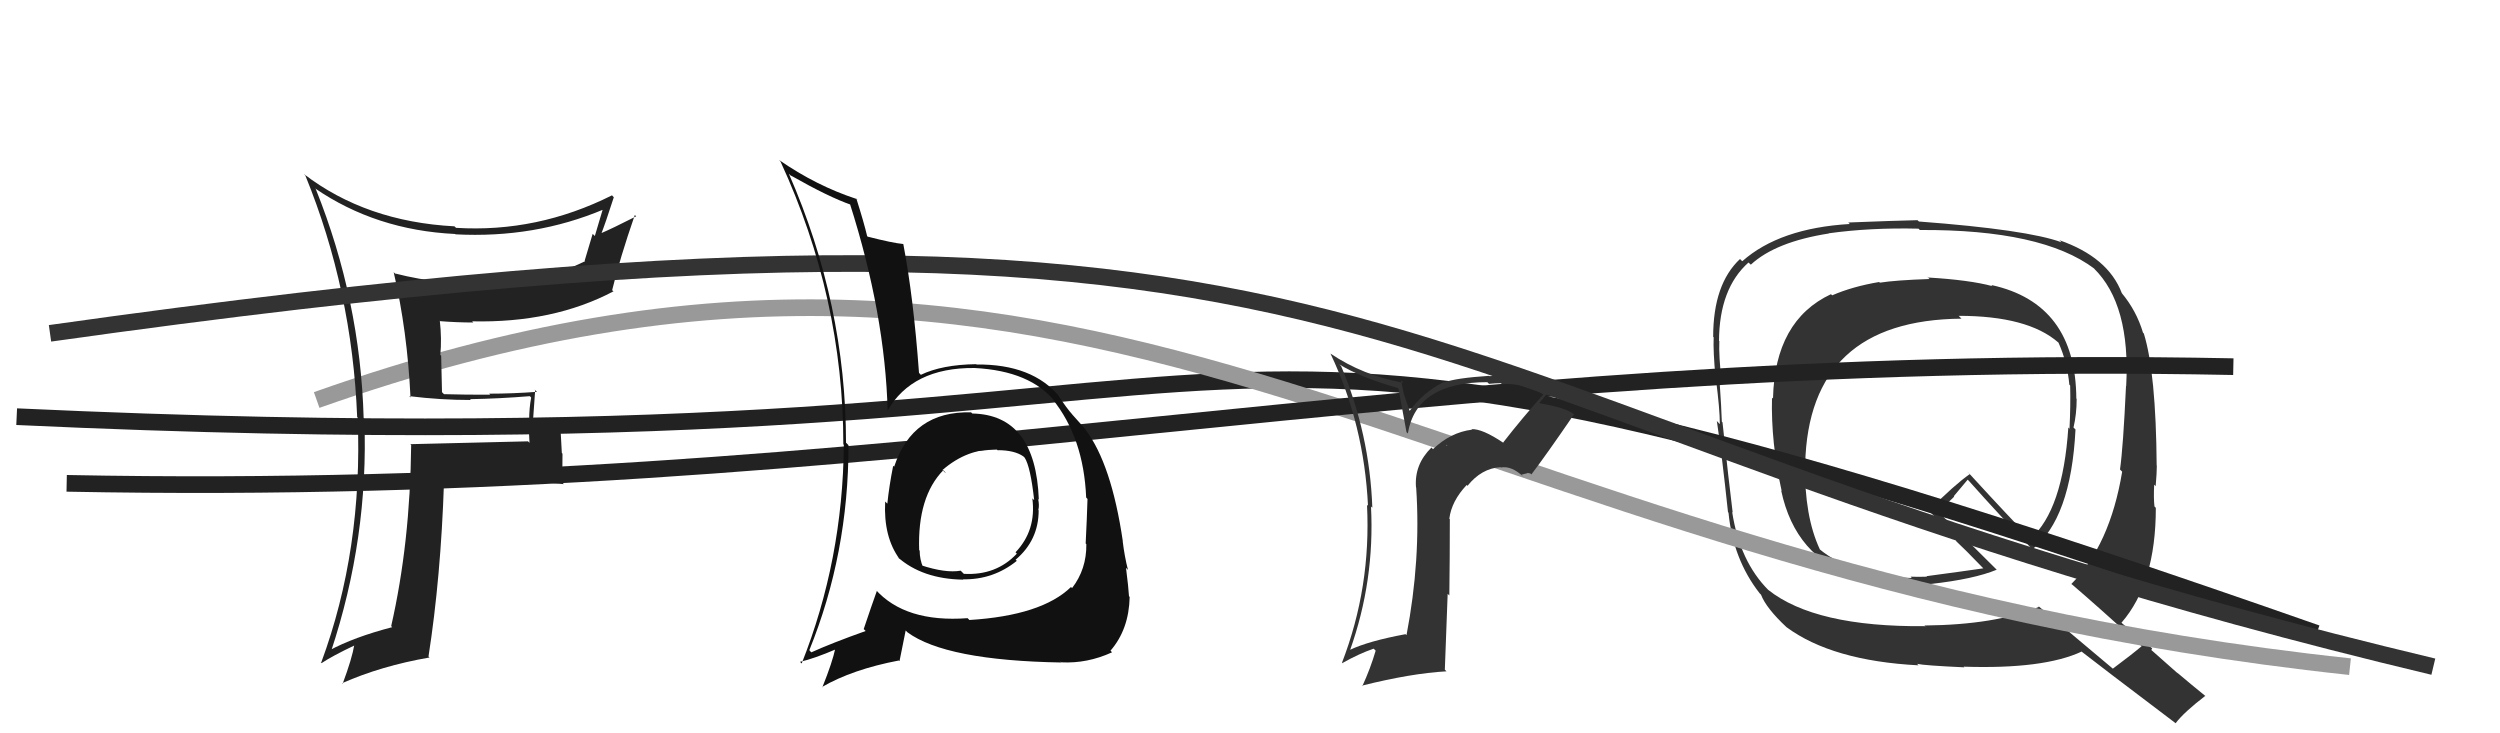 <svg xmlns="http://www.w3.org/2000/svg" width="150" height="44" viewBox="0,0,150,44"><path fill="#333" d="M115.67 16.65L115.60 16.57L115.77 16.74Q113.74 16.81 112.79 16.96L112.81 16.98L112.75 16.92Q111.15 17.19 109.93 17.72L109.86 17.65L109.86 17.65Q106.49 19.23 106.38 23.91L106.34 23.88L106.32 23.86Q106.25 26.53 106.90 29.46L106.80 29.36L106.87 29.43Q107.72 33.43 111.33 34.61L111.26 34.54L111.28 34.56Q113.36 35.31 114.81 35.16L114.65 35.00L115.09 34.99L115.15 35.04Q115.41 35.11 115.60 35.15L115.53 35.08L115.56 35.11Q115.70 35.10 115.86 35.07L115.79 35.00L115.83 35.04Q118.44 34.75 119.81 34.18L119.80 34.18L116.25 30.66L116.25 30.66Q116.64 30.41 117.25 29.80L117.23 29.77L118.06 28.78L118.15 28.87Q120.00 30.95 121.98 33.00L121.81 32.84L121.94 32.96Q124.26 31.13 124.53 25.77L124.45 25.69L124.41 25.65Q124.60 24.85 124.60 23.93L124.48 23.82L124.58 23.91Q124.54 18.21 119.48 17.10L119.57 17.20L119.55 17.17Q118.19 16.80 115.68 16.65ZM128.47 38.74L128.40 38.66L128.50 38.77Q127.95 39.24 126.77 40.12L126.76 40.11L122.25 36.32L122.34 36.41Q119.73 37.49 115.47 37.53L115.62 37.69L115.50 37.57Q108.91 37.63 106.09 35.39L106.11 35.41L106.11 35.41Q104.39 33.69 103.93 30.72L103.87 30.66L103.96 30.75Q103.73 28.92 103.35 25.34L103.34 25.33L103.31 25.30Q103.29 24.55 103.17 22.80L103.27 22.90L103.30 22.93Q103.12 21.34 103.16 20.46L103.19 20.49L103.14 20.45Q103.16 17.31 104.91 15.75L104.93 15.77L105.05 15.88Q106.53 14.51 109.73 14.01L109.63 13.91L109.71 14.00Q112.22 13.65 115.11 13.72L115.12 13.73L115.19 13.80Q122.53 13.76 125.66 16.12L125.68 16.14L125.63 16.10Q127.84 18.26 127.57 23.17L127.53 23.14L127.56 23.17Q127.39 26.84 127.20 28.17L127.32 28.29L127.33 28.30Q126.60 32.71 124.28 35.04L124.34 35.10L124.28 35.03Q125.80 36.33 128.54 38.81ZM123.64 14.48L123.71 14.56L123.70 14.54Q121.64 13.78 115.13 13.29L115.19 13.34L115.05 13.21Q113.68 13.24 110.90 13.35L111.02 13.48L110.98 13.44Q106.78 13.69 104.54 15.67L104.51 15.65L104.40 15.54Q102.79 17.05 102.79 20.21L102.84 20.26L102.82 20.24Q102.78 21.04 102.94 22.75L103.03 22.85L102.96 22.78Q103.19 24.57 103.19 25.44L103.16 25.42L103.01 25.26Q103.30 27.15 103.68 30.73L103.57 30.62L103.71 30.76Q103.98 33.55 105.58 35.60L105.63 35.65L105.66 35.68Q105.97 36.49 107.19 37.63L107.04 37.48L107.19 37.63Q109.93 39.65 115.11 39.92L114.96 39.76L115.02 39.83Q115.46 39.93 117.86 40.04L117.75 39.92L117.82 40.00Q122.62 40.16 124.91 39.09L124.82 39.00L124.94 39.13Q125.84 39.84 130.56 43.41L130.53 43.38L130.54 43.39Q131.03 42.74 132.32 41.75L132.34 41.77L132.36 41.79Q131.41 41.02 130.61 40.34L130.72 40.45L129.08 39.00L129.13 38.90L129.14 38.91Q128.57 38.45 127.35 37.42L127.44 37.51L127.29 37.36Q129.35 35.00 129.35 30.47L129.19 30.31L129.27 30.40Q129.21 29.92 129.25 29.08L129.24 29.07L129.34 29.17Q129.41 28.36 129.41 27.94L129.34 27.87L129.40 27.94Q129.36 22.37 128.63 20.01L128.58 19.96L128.58 19.96Q128.19 18.65 127.31 17.59L127.34 17.62L127.31 17.59Q126.49 15.43 123.56 14.41ZM117.54 18.97L117.53 18.96L117.52 18.95Q121.67 18.95 123.50 20.55L123.53 20.58L123.51 20.56Q124.04 21.74 124.16 23.08L124.11 23.02L124.21 23.13Q124.24 24.34 124.17 25.71L124.26 25.81L124.10 25.65Q123.77 30.61 121.83 32.32L121.81 32.30L121.81 32.30Q120.68 31.17 118.17 28.43L118.00 28.26L118.18 28.45Q117.29 29.07 115.73 30.63L115.75 30.66L115.79 30.70Q116.38 31.32 117.52 32.50L117.41 32.39L117.34 32.43L117.40 32.50Q117.87 32.93 118.90 34.00L118.96 34.06L119.00 34.10Q117.91 34.26 115.59 34.57L115.62 34.60L115.10 34.61L114.66 34.60L114.64 34.61L114.71 34.68Q111.15 34.58 109.17 32.95L109.17 32.95L109.19 32.96Q108.26 30.97 108.30 27.85L108.21 27.77L108.31 27.86Q108.52 19.20 117.69 19.12Z"/><path d="M1 25 C87 29,62 11,139 38" stroke="#222" fill="none"/><path d="M19 24 C67 7,85 34,141 40" stroke="#999" fill="none"/><path d="M4 29 C55 30,84 21,134 22" stroke="#222" fill="none"/><path fill="#222" d="M24.58 23.80L24.58 23.79L24.56 23.77Q26.43 24.00 28.25 24.00L28.33 24.08L28.20 23.95Q29.96 23.92 31.79 23.77L31.88 23.86L31.87 23.85Q31.75 24.49 31.75 25.21L31.70 25.17L31.77 26.57L31.68 26.48Q29.37 26.53 24.62 26.65L24.59 26.62L24.67 26.70Q24.61 32.58 23.47 37.57L23.45 37.54L23.53 37.63Q21.23 38.23 19.75 39.03L19.72 39.00L19.85 39.12Q22.13 32.27 21.86 25.15L21.88 25.17L21.82 25.11Q21.62 18.01 18.95 11.35L18.92 11.32L18.90 11.30Q22.56 13.81 27.31 14.04L27.42 14.15L27.33 14.06Q32.08 14.31 36.23 12.56L36.21 12.55L36.18 12.51Q35.92 13.36 35.69 14.16L35.56 14.03L35.08 15.64L35.11 15.67Q32.55 16.92 29.58 17.07L29.47 16.96L29.48 16.97Q26.56 17.14 23.71 16.41L23.79 16.50L23.62 16.33Q24.44 19.85 24.63 23.85ZM36.83 11.83L36.83 11.84L36.72 11.72Q32.23 13.97 27.36 13.67L27.40 13.71L27.27 13.58Q21.96 13.30 18.23 10.44L18.35 10.56L18.32 10.53Q21.13 17.41 21.43 25.03L21.43 25.02L21.46 25.05Q21.78 32.99 19.27 39.76L19.21 39.71L19.29 39.79Q19.93 39.36 21.30 38.71L21.33 38.75L21.26 38.68Q21.13 39.49 20.56 41.02L20.44 40.90L20.53 40.99Q22.88 39.95 25.77 39.45L25.66 39.34L25.71 39.39Q26.45 34.64 26.64 28.93L26.46 28.75L26.58 28.88Q28.34 28.81 30.17 28.81L30.13 28.77L30.25 28.89Q32.01 28.86 33.83 29.05L33.76 28.97L33.72 28.93Q33.75 28.13 33.75 27.22L33.71 27.18L33.60 25.17L33.68 25.24Q32.96 25.40 32.12 25.40L31.99 25.27L31.98 25.25Q32.03 24.43 32.11 23.40L32.05 23.35L32.22 23.51Q30.76 23.62 29.35 23.62L29.41 23.68L29.42 23.68Q28.01 23.69 26.64 23.65L26.52 23.53L26.47 21.34L26.42 21.30Q26.51 20.32 26.39 19.25L26.31 19.16L26.41 19.27Q27.41 19.35 28.40 19.35L28.35 19.30L28.32 19.28Q33.19 19.39 36.81 17.48L36.77 17.45L36.73 17.41Q37.18 15.53 38.09 12.90L38.22 13.03L38.17 12.98Q36.76 13.70 35.96 14.04L35.98 14.07L36.04 14.12Q36.33 13.39 36.83 11.83Z"/><path d="M3 20 C88 8,79 24,146 40" stroke="#333" fill="none"/><path fill="#333" d="M90.18 26.54L90.18 26.54L90.22 26.58Q88.93 25.71 88.29 25.75L88.21 25.67L88.32 25.78Q87.03 25.94 85.98 26.95L85.96 26.93L85.89 26.85Q84.85 27.87 84.96 29.24L84.93 29.21L84.97 29.25Q85.26 33.58 84.39 38.11L84.44 38.16L84.33 38.05Q82.08 38.47 80.98 39.00L81.16 39.18L81.00 39.02Q82.49 34.84 82.26 30.39L82.30 30.43L82.34 30.46Q82.18 26.04 80.47 21.97L80.38 21.88L80.36 21.86Q81.59 22.63 83.87 23.28L83.91 23.32L84.39 25.93L84.47 26.01Q84.98 22.93 89.24 22.93L89.37 23.06L89.34 23.03Q89.75 22.99 90.06 22.99L90.08 23.02L90.12 23.05Q91.32 22.96 92.57 23.64L92.56 23.63L92.60 23.67Q91.34 25.07 90.19 26.55ZM91.63 28.37L91.83 28.41L91.88 28.47Q92.77 27.30 94.44 24.86L94.46 24.89L94.42 24.84Q93.93 24.46 92.40 24.20L92.37 24.16L92.36 24.16Q92.68 23.82 93.13 23.21L93.20 23.27L93.15 23.23Q91.31 22.38 89.37 22.57L89.35 22.55L89.35 22.55Q87.35 22.68 86.63 22.95L86.79 23.11L86.61 22.93Q85.39 23.54 84.59 24.64L84.57 24.63L84.23 23.64L84.06 22.81L84.21 22.97Q81.80 22.54 79.82 21.21L79.81 21.20L79.83 21.22Q81.85 25.48 82.08 30.36L82.08 30.35L82.02 30.29Q82.27 35.23 80.52 39.76L80.67 39.91L80.55 39.78Q81.54 39.22 82.42 38.92L82.46 38.96L82.54 39.04Q82.23 40.10 81.74 41.17L81.71 41.14L81.71 41.14Q84.66 40.40 86.79 40.28L86.69 40.18L86.86 35.63L86.96 35.73Q86.99 33.40 86.99 31.15L87.03 31.19L86.96 31.12Q87.09 30.07 88.00 29.10L87.99 29.09L88.05 29.15Q88.89 28.10 90.03 28.03L90.04 28.04L90.05 28.05Q90.70 27.93 91.42 28.62L91.29 28.48L91.65 28.39ZM86.75 26.69L86.85 26.71L86.77 26.75L86.79 26.73Z"/><path fill="#111" d="M58.36 24.83L58.18 24.66L58.27 24.74Q54.75 24.65 53.65 28.00L53.63 27.98L53.59 27.95Q53.35 29.15 53.24 30.22L53.20 30.18L53.11 30.09Q53.00 32.22 53.98 33.55L54.01 33.58L53.85 33.42Q55.33 34.74 57.80 34.78L57.81 34.79L57.78 34.76Q59.60 34.79 61.01 33.65L60.95 33.60L60.94 33.58Q62.32 32.41 62.32 30.62L62.35 30.65L62.30 30.60Q62.37 30.33 62.29 29.95L62.22 29.88L62.33 29.98Q62.14 24.88 58.33 24.81ZM58.11 37.14L58.11 37.15L58.06 37.09Q54.30 37.37 52.51 35.35L52.55 35.39L52.61 35.46Q52.28 36.38 51.82 37.75L51.83 37.75L51.94 37.86Q49.94 38.57 48.68 39.14L48.61 39.07L48.56 39.01Q50.91 33.22 50.91 26.71L50.85 26.65L50.76 26.56Q50.76 18.26 47.33 10.42L47.50 10.59L47.45 10.53Q49.74 11.83 51.07 12.29L51.10 12.32L50.99 12.21Q53.11 18.86 53.26 24.69L53.29 24.71L53.24 24.66Q54.73 22.05 58.46 22.08L58.46 22.08L58.47 22.08Q61.83 22.25 63.32 24.12L63.20 24.00L63.16 23.96Q65.02 26.27 65.17 29.85L65.27 29.96L65.25 29.94Q65.22 31.01 65.14 32.61L65.10 32.56L65.18 32.65Q65.20 34.15 64.32 35.29L64.31 35.27L64.26 35.22Q62.50 36.93 58.16 37.20ZM63.72 39.79L63.55 39.62L63.68 39.74Q65.24 39.82 66.72 39.14L66.68 39.09L66.63 39.04Q67.74 37.76 67.78 35.81L67.78 35.81L67.74 35.78Q67.71 35.25 67.56 34.07L67.64 34.15L67.68 34.20Q67.47 33.38 67.36 32.46L67.37 32.48L67.37 32.48Q66.69 27.84 65.13 25.78L65.01 25.66L65.14 25.79Q65.09 25.70 64.29 24.82L64.31 24.85L64.34 24.87Q64.02 24.52 63.49 23.72L63.55 23.78L63.58 23.81Q61.95 21.84 58.60 21.87L58.58 21.86L58.57 21.85Q56.51 21.88 55.25 22.49L55.13 22.36L55.14 22.37Q54.81 17.85 54.20 14.65L54.35 14.81L54.19 14.64Q53.55 14.58 52.07 14.20L52.13 14.26L52.03 14.17Q51.84 13.36 51.38 11.91L51.48 12.01L51.40 11.94Q48.98 11.15 46.73 9.59L46.73 9.59L46.83 9.69Q50.60 17.87 50.60 26.66L50.53 26.59L50.63 26.69Q50.57 33.60 48.10 39.81L48.00 39.71L48.00 39.71Q48.84 39.52 50.17 38.95L50.13 38.92L50.12 38.90Q49.95 39.72 49.34 41.24L49.21 41.11L49.32 41.22Q51.15 40.16 53.93 39.63L53.97 39.67L54.34 37.83L54.45 37.94Q56.75 39.63 63.68 39.75ZM59.97 27.12L59.88 27.04L59.85 27.01Q60.88 27.01 61.41 27.39L61.46 27.44L61.48 27.46Q61.83 28.00 62.05 30.01L61.90 29.86L61.94 29.90Q62.19 31.82 60.93 33.14L60.87 33.07L61.01 33.22Q59.77 34.54 57.83 34.43L57.67 34.27L57.64 34.24Q56.74 34.40 55.25 33.91L55.29 33.94L55.39 34.05Q55.18 33.57 55.18 33.03L55.19 33.04L55.15 33.01Q55.04 29.81 56.60 28.21L56.75 28.37L56.70 28.35L56.55 28.20Q58.06 26.90 59.81 26.97Z"/></svg>